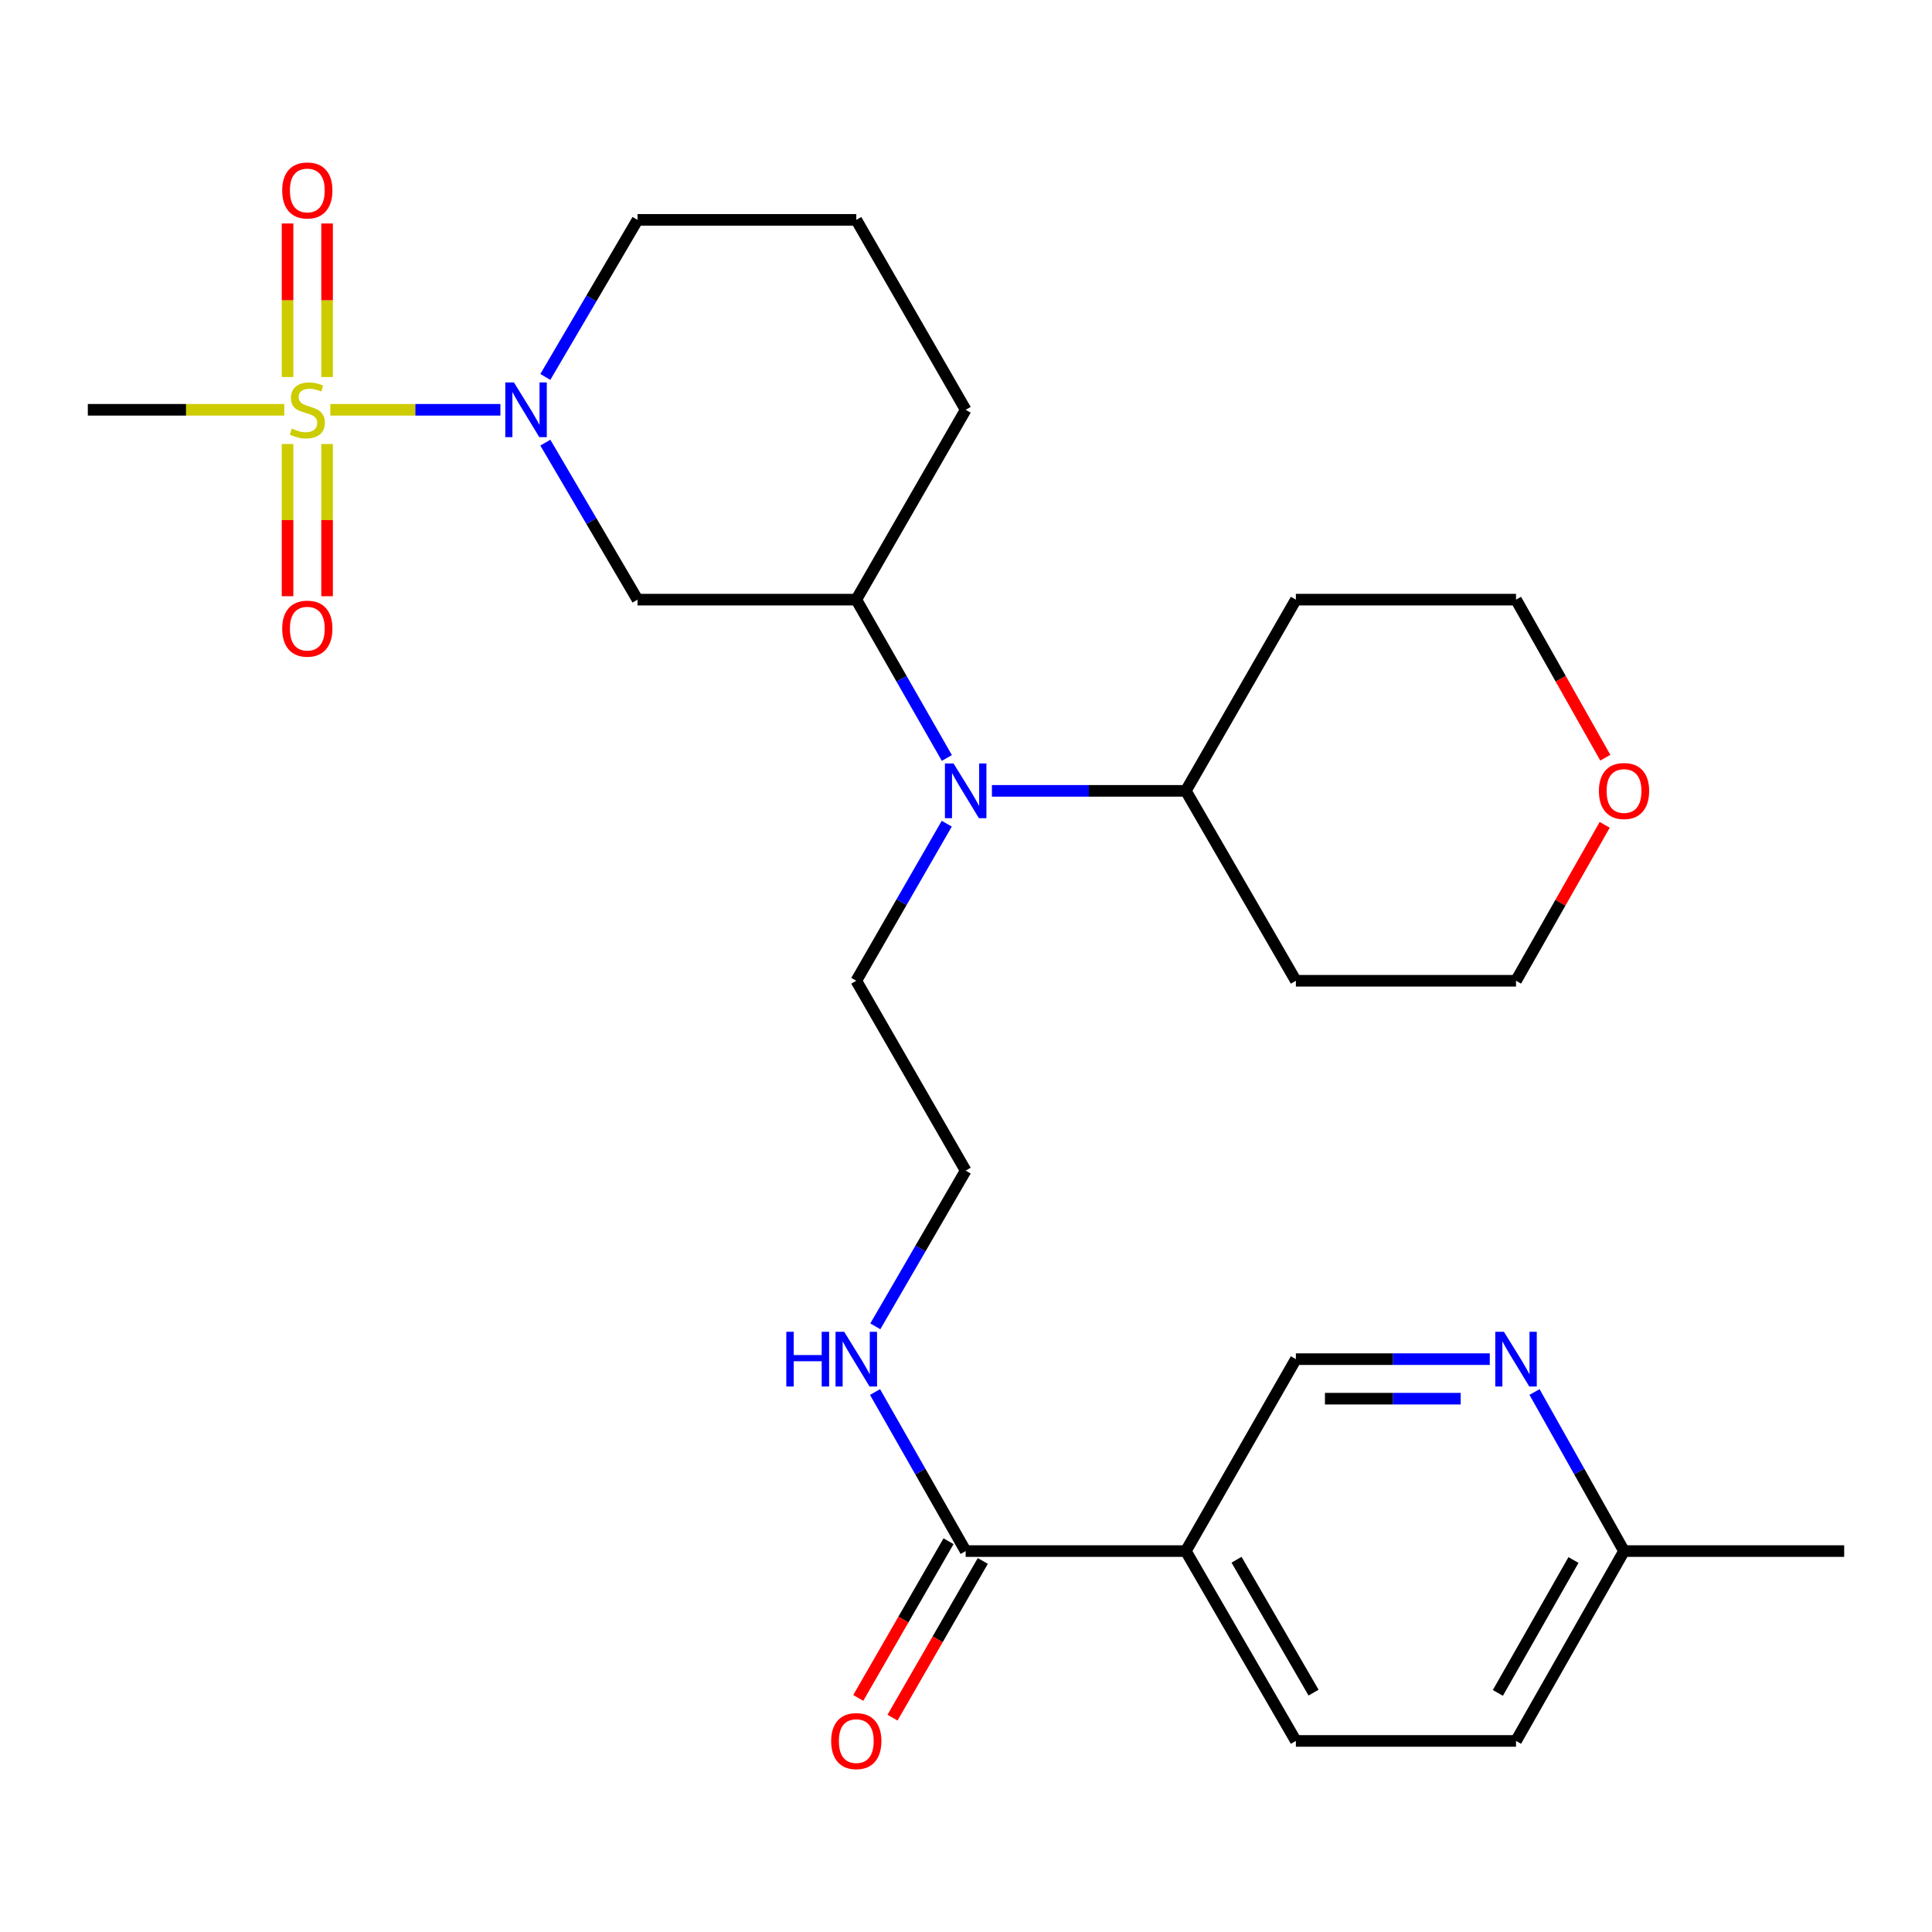 <?xml version='1.0' encoding='iso-8859-1'?>
<svg version='1.1' baseProfile='full'
              xmlns='http://www.w3.org/2000/svg'
                      xmlns:rdkit='http://www.rdkit.org/xml'
                      xmlns:xlink='http://www.w3.org/1999/xlink'
                  xml:space='preserve'
width='1000px' height='1000px' viewBox='0 0 1000 1000'>
<!-- END OF HEADER -->
<rect style='opacity:1.0;fill:#FFFFFF;stroke:none' width='1000' height='1000' x='0' y='0'> </rect>
<path class='bond-0' d='M 170.976,212.107 L 214.991,212.107' style='fill:none;fill-rule:evenodd;stroke:#CCCC00;stroke-width:6px;stroke-linecap:butt;stroke-linejoin:miter;stroke-opacity:1' />
<path class='bond-0' d='M 214.991,212.107 L 259.006,212.107' style='fill:none;fill-rule:evenodd;stroke:#0000FF;stroke-width:6px;stroke-linecap:butt;stroke-linejoin:miter;stroke-opacity:1' />
<path class='bond-7' d='M 148.835,229.817 L 148.835,269.209' style='fill:none;fill-rule:evenodd;stroke:#CCCC00;stroke-width:6px;stroke-linecap:butt;stroke-linejoin:miter;stroke-opacity:1' />
<path class='bond-7' d='M 148.835,269.209 L 148.835,308.602' style='fill:none;fill-rule:evenodd;stroke:#FF0000;stroke-width:6px;stroke-linecap:butt;stroke-linejoin:miter;stroke-opacity:1' />
<path class='bond-7' d='M 169.295,229.817 L 169.295,269.209' style='fill:none;fill-rule:evenodd;stroke:#CCCC00;stroke-width:6px;stroke-linecap:butt;stroke-linejoin:miter;stroke-opacity:1' />
<path class='bond-7' d='M 169.295,269.209 L 169.295,308.602' style='fill:none;fill-rule:evenodd;stroke:#FF0000;stroke-width:6px;stroke-linecap:butt;stroke-linejoin:miter;stroke-opacity:1' />
<path class='bond-8' d='M 169.295,195.147 L 169.295,155.41' style='fill:none;fill-rule:evenodd;stroke:#CCCC00;stroke-width:6px;stroke-linecap:butt;stroke-linejoin:miter;stroke-opacity:1' />
<path class='bond-8' d='M 169.295,155.41 L 169.295,115.673' style='fill:none;fill-rule:evenodd;stroke:#FF0000;stroke-width:6px;stroke-linecap:butt;stroke-linejoin:miter;stroke-opacity:1' />
<path class='bond-8' d='M 148.835,195.147 L 148.835,155.41' style='fill:none;fill-rule:evenodd;stroke:#CCCC00;stroke-width:6px;stroke-linecap:butt;stroke-linejoin:miter;stroke-opacity:1' />
<path class='bond-8' d='M 148.835,155.41 L 148.835,115.673' style='fill:none;fill-rule:evenodd;stroke:#FF0000;stroke-width:6px;stroke-linecap:butt;stroke-linejoin:miter;stroke-opacity:1' />
<path class='bond-15' d='M 147.145,212.107 L 96.3,212.107' style='fill:none;fill-rule:evenodd;stroke:#CCCC00;stroke-width:6px;stroke-linecap:butt;stroke-linejoin:miter;stroke-opacity:1' />
<path class='bond-15' d='M 96.3,212.107 L 45.455,212.107' style='fill:none;fill-rule:evenodd;stroke:#000000;stroke-width:6px;stroke-linecap:butt;stroke-linejoin:miter;stroke-opacity:1' />
<path class='bond-1' d='M 282.265,229.116 L 306.121,269.744' style='fill:none;fill-rule:evenodd;stroke:#0000FF;stroke-width:6px;stroke-linecap:butt;stroke-linejoin:miter;stroke-opacity:1' />
<path class='bond-1' d='M 306.121,269.744 L 329.976,310.373' style='fill:none;fill-rule:evenodd;stroke:#000000;stroke-width:6px;stroke-linecap:butt;stroke-linejoin:miter;stroke-opacity:1' />
<path class='bond-17' d='M 282.262,195.098 L 306.119,154.453' style='fill:none;fill-rule:evenodd;stroke:#0000FF;stroke-width:6px;stroke-linecap:butt;stroke-linejoin:miter;stroke-opacity:1' />
<path class='bond-17' d='M 306.119,154.453 L 329.976,113.807' style='fill:none;fill-rule:evenodd;stroke:#000000;stroke-width:6px;stroke-linecap:butt;stroke-linejoin:miter;stroke-opacity:1' />
<path class='bond-4' d='M 329.976,310.373 L 443.212,310.373' style='fill:none;fill-rule:evenodd;stroke:#000000;stroke-width:6px;stroke-linecap:butt;stroke-linejoin:miter;stroke-opacity:1' />
<path class='bond-2' d='M 613.781,802.838 L 499.829,802.838' style='fill:none;fill-rule:evenodd;stroke:#000000;stroke-width:6px;stroke-linecap:butt;stroke-linejoin:miter;stroke-opacity:1' />
<path class='bond-9' d='M 613.781,802.838 L 670.74,703.492' style='fill:none;fill-rule:evenodd;stroke:#000000;stroke-width:6px;stroke-linecap:butt;stroke-linejoin:miter;stroke-opacity:1' />
<path class='bond-12' d='M 613.781,802.838 L 670.74,901.104' style='fill:none;fill-rule:evenodd;stroke:#000000;stroke-width:6px;stroke-linecap:butt;stroke-linejoin:miter;stroke-opacity:1' />
<path class='bond-12' d='M 640.027,807.317 L 679.898,876.103' style='fill:none;fill-rule:evenodd;stroke:#000000;stroke-width:6px;stroke-linecap:butt;stroke-linejoin:miter;stroke-opacity:1' />
<path class='bond-3' d='M 499.829,802.838 L 476.37,761.674' style='fill:none;fill-rule:evenodd;stroke:#000000;stroke-width:6px;stroke-linecap:butt;stroke-linejoin:miter;stroke-opacity:1' />
<path class='bond-3' d='M 476.37,761.674 L 452.911,720.511' style='fill:none;fill-rule:evenodd;stroke:#0000FF;stroke-width:6px;stroke-linecap:butt;stroke-linejoin:miter;stroke-opacity:1' />
<path class='bond-11' d='M 490.965,797.731 L 467.599,838.286' style='fill:none;fill-rule:evenodd;stroke:#000000;stroke-width:6px;stroke-linecap:butt;stroke-linejoin:miter;stroke-opacity:1' />
<path class='bond-11' d='M 467.599,838.286 L 444.232,878.841' style='fill:none;fill-rule:evenodd;stroke:#FF0000;stroke-width:6px;stroke-linecap:butt;stroke-linejoin:miter;stroke-opacity:1' />
<path class='bond-11' d='M 508.694,807.945 L 485.327,848.5' style='fill:none;fill-rule:evenodd;stroke:#000000;stroke-width:6px;stroke-linecap:butt;stroke-linejoin:miter;stroke-opacity:1' />
<path class='bond-11' d='M 485.327,848.5 L 461.96,889.056' style='fill:none;fill-rule:evenodd;stroke:#FF0000;stroke-width:6px;stroke-linecap:butt;stroke-linejoin:miter;stroke-opacity:1' />
<path class='bond-5' d='M 443.212,310.373 L 466.655,351.353' style='fill:none;fill-rule:evenodd;stroke:#000000;stroke-width:6px;stroke-linecap:butt;stroke-linejoin:miter;stroke-opacity:1' />
<path class='bond-5' d='M 466.655,351.353 L 490.098,392.333' style='fill:none;fill-rule:evenodd;stroke:#0000FF;stroke-width:6px;stroke-linecap:butt;stroke-linejoin:miter;stroke-opacity:1' />
<path class='bond-28' d='M 443.212,310.373 L 499.829,212.107' style='fill:none;fill-rule:evenodd;stroke:#000000;stroke-width:6px;stroke-linecap:butt;stroke-linejoin:miter;stroke-opacity:1' />
<path class='bond-10' d='M 513.418,409.343 L 563.6,409.343' style='fill:none;fill-rule:evenodd;stroke:#0000FF;stroke-width:6px;stroke-linecap:butt;stroke-linejoin:miter;stroke-opacity:1' />
<path class='bond-10' d='M 563.6,409.343 L 613.781,409.343' style='fill:none;fill-rule:evenodd;stroke:#000000;stroke-width:6px;stroke-linecap:butt;stroke-linejoin:miter;stroke-opacity:1' />
<path class='bond-22' d='M 490.04,426.339 L 466.626,466.991' style='fill:none;fill-rule:evenodd;stroke:#0000FF;stroke-width:6px;stroke-linecap:butt;stroke-linejoin:miter;stroke-opacity:1' />
<path class='bond-22' d='M 466.626,466.991 L 443.212,507.643' style='fill:none;fill-rule:evenodd;stroke:#000000;stroke-width:6px;stroke-linecap:butt;stroke-linejoin:miter;stroke-opacity:1' />
<path class='bond-6' d='M 771.103,703.492 L 720.922,703.492' style='fill:none;fill-rule:evenodd;stroke:#0000FF;stroke-width:6px;stroke-linecap:butt;stroke-linejoin:miter;stroke-opacity:1' />
<path class='bond-6' d='M 720.922,703.492 L 670.74,703.492' style='fill:none;fill-rule:evenodd;stroke:#000000;stroke-width:6px;stroke-linecap:butt;stroke-linejoin:miter;stroke-opacity:1' />
<path class='bond-6' d='M 756.049,723.953 L 720.922,723.953' style='fill:none;fill-rule:evenodd;stroke:#0000FF;stroke-width:6px;stroke-linecap:butt;stroke-linejoin:miter;stroke-opacity:1' />
<path class='bond-6' d='M 720.922,723.953 L 685.795,723.953' style='fill:none;fill-rule:evenodd;stroke:#000000;stroke-width:6px;stroke-linecap:butt;stroke-linejoin:miter;stroke-opacity:1' />
<path class='bond-30' d='M 794.263,720.502 L 817.429,761.67' style='fill:none;fill-rule:evenodd;stroke:#0000FF;stroke-width:6px;stroke-linecap:butt;stroke-linejoin:miter;stroke-opacity:1' />
<path class='bond-30' d='M 817.429,761.67 L 840.594,802.838' style='fill:none;fill-rule:evenodd;stroke:#000000;stroke-width:6px;stroke-linecap:butt;stroke-linejoin:miter;stroke-opacity:1' />
<path class='bond-19' d='M 613.781,409.343 L 670.74,310.373' style='fill:none;fill-rule:evenodd;stroke:#000000;stroke-width:6px;stroke-linecap:butt;stroke-linejoin:miter;stroke-opacity:1' />
<path class='bond-20' d='M 613.781,409.343 L 670.74,507.643' style='fill:none;fill-rule:evenodd;stroke:#000000;stroke-width:6px;stroke-linecap:butt;stroke-linejoin:miter;stroke-opacity:1' />
<path class='bond-18' d='M 670.74,901.104 L 784.692,901.104' style='fill:none;fill-rule:evenodd;stroke:#000000;stroke-width:6px;stroke-linecap:butt;stroke-linejoin:miter;stroke-opacity:1' />
<path class='bond-13' d='M 453.064,686.512 L 476.447,646.21' style='fill:none;fill-rule:evenodd;stroke:#0000FF;stroke-width:6px;stroke-linecap:butt;stroke-linejoin:miter;stroke-opacity:1' />
<path class='bond-13' d='M 476.447,646.21 L 499.829,605.909' style='fill:none;fill-rule:evenodd;stroke:#000000;stroke-width:6px;stroke-linecap:butt;stroke-linejoin:miter;stroke-opacity:1' />
<path class='bond-14' d='M 830.592,426.93 L 807.642,467.287' style='fill:none;fill-rule:evenodd;stroke:#FF0000;stroke-width:6px;stroke-linecap:butt;stroke-linejoin:miter;stroke-opacity:1' />
<path class='bond-14' d='M 807.642,467.287 L 784.692,507.643' style='fill:none;fill-rule:evenodd;stroke:#000000;stroke-width:6px;stroke-linecap:butt;stroke-linejoin:miter;stroke-opacity:1' />
<path class='bond-29' d='M 830.9,392.182 L 807.796,351.277' style='fill:none;fill-rule:evenodd;stroke:#FF0000;stroke-width:6px;stroke-linecap:butt;stroke-linejoin:miter;stroke-opacity:1' />
<path class='bond-29' d='M 807.796,351.277 L 784.692,310.373' style='fill:none;fill-rule:evenodd;stroke:#000000;stroke-width:6px;stroke-linecap:butt;stroke-linejoin:miter;stroke-opacity:1' />
<path class='bond-16' d='M 840.594,802.838 L 784.692,901.104' style='fill:none;fill-rule:evenodd;stroke:#000000;stroke-width:6px;stroke-linecap:butt;stroke-linejoin:miter;stroke-opacity:1' />
<path class='bond-16' d='M 814.425,807.461 L 775.293,876.247' style='fill:none;fill-rule:evenodd;stroke:#000000;stroke-width:6px;stroke-linecap:butt;stroke-linejoin:miter;stroke-opacity:1' />
<path class='bond-27' d='M 840.594,802.838 L 954.545,802.838' style='fill:none;fill-rule:evenodd;stroke:#000000;stroke-width:6px;stroke-linecap:butt;stroke-linejoin:miter;stroke-opacity:1' />
<path class='bond-24' d='M 329.976,113.807 L 443.212,113.807' style='fill:none;fill-rule:evenodd;stroke:#000000;stroke-width:6px;stroke-linecap:butt;stroke-linejoin:miter;stroke-opacity:1' />
<path class='bond-26' d='M 670.74,310.373 L 784.692,310.373' style='fill:none;fill-rule:evenodd;stroke:#000000;stroke-width:6px;stroke-linecap:butt;stroke-linejoin:miter;stroke-opacity:1' />
<path class='bond-25' d='M 670.74,507.643 L 784.692,507.643' style='fill:none;fill-rule:evenodd;stroke:#000000;stroke-width:6px;stroke-linecap:butt;stroke-linejoin:miter;stroke-opacity:1' />
<path class='bond-21' d='M 499.829,605.909 L 443.212,507.643' style='fill:none;fill-rule:evenodd;stroke:#000000;stroke-width:6px;stroke-linecap:butt;stroke-linejoin:miter;stroke-opacity:1' />
<path class='bond-23' d='M 499.829,212.107 L 443.212,113.807' style='fill:none;fill-rule:evenodd;stroke:#000000;stroke-width:6px;stroke-linecap:butt;stroke-linejoin:miter;stroke-opacity:1' />
<path  class='atom-0' d='M 151.065 221.827
Q 151.385 221.947, 152.705 222.507
Q 154.025 223.067, 155.465 223.427
Q 156.945 223.747, 158.385 223.747
Q 161.065 223.747, 162.625 222.467
Q 164.185 221.147, 164.185 218.867
Q 164.185 217.307, 163.385 216.347
Q 162.625 215.387, 161.425 214.867
Q 160.225 214.347, 158.225 213.747
Q 155.705 212.987, 154.185 212.267
Q 152.705 211.547, 151.625 210.027
Q 150.585 208.507, 150.585 205.947
Q 150.585 202.387, 152.985 200.187
Q 155.425 197.987, 160.225 197.987
Q 163.505 197.987, 167.225 199.547
L 166.305 202.627
Q 162.905 201.227, 160.345 201.227
Q 157.585 201.227, 156.065 202.387
Q 154.545 203.507, 154.585 205.467
Q 154.585 206.987, 155.345 207.907
Q 156.145 208.827, 157.265 209.347
Q 158.425 209.867, 160.345 210.467
Q 162.905 211.267, 164.425 212.067
Q 165.945 212.867, 167.025 214.507
Q 168.145 216.107, 168.145 218.867
Q 168.145 222.787, 165.505 224.907
Q 162.905 226.987, 158.545 226.987
Q 156.025 226.987, 154.105 226.427
Q 152.225 225.907, 149.985 224.987
L 151.065 221.827
' fill='#CCCC00'/>
<path  class='atom-1' d='M 266.018 197.947
L 275.298 212.947
Q 276.218 214.427, 277.698 217.107
Q 279.178 219.787, 279.258 219.947
L 279.258 197.947
L 283.018 197.947
L 283.018 226.267
L 279.138 226.267
L 269.178 209.867
Q 268.018 207.947, 266.778 205.747
Q 265.578 203.547, 265.218 202.867
L 265.218 226.267
L 261.538 226.267
L 261.538 197.947
L 266.018 197.947
' fill='#0000FF'/>
<path  class='atom-6' d='M 493.569 395.183
L 502.849 410.183
Q 503.769 411.663, 505.249 414.343
Q 506.729 417.023, 506.809 417.183
L 506.809 395.183
L 510.569 395.183
L 510.569 423.503
L 506.689 423.503
L 496.729 407.103
Q 495.569 405.183, 494.329 402.983
Q 493.129 400.783, 492.769 400.103
L 492.769 423.503
L 489.089 423.503
L 489.089 395.183
L 493.569 395.183
' fill='#0000FF'/>
<path  class='atom-7' d='M 778.432 689.332
L 787.712 704.332
Q 788.632 705.812, 790.112 708.492
Q 791.592 711.172, 791.672 711.332
L 791.672 689.332
L 795.432 689.332
L 795.432 717.652
L 791.552 717.652
L 781.592 701.252
Q 780.432 699.332, 779.192 697.132
Q 777.992 694.932, 777.632 694.252
L 777.632 717.652
L 773.952 717.652
L 773.952 689.332
L 778.432 689.332
' fill='#0000FF'/>
<path  class='atom-8' d='M 146.065 325.389
Q 146.065 318.589, 149.425 314.789
Q 152.785 310.989, 159.065 310.989
Q 165.345 310.989, 168.705 314.789
Q 172.065 318.589, 172.065 325.389
Q 172.065 332.269, 168.665 336.189
Q 165.265 340.069, 159.065 340.069
Q 152.825 340.069, 149.425 336.189
Q 146.065 332.309, 146.065 325.389
M 159.065 336.869
Q 163.385 336.869, 165.705 333.989
Q 168.065 331.069, 168.065 325.389
Q 168.065 319.829, 165.705 317.029
Q 163.385 314.189, 159.065 314.189
Q 154.745 314.189, 152.385 316.989
Q 150.065 319.789, 150.065 325.389
Q 150.065 331.109, 152.385 333.989
Q 154.745 336.869, 159.065 336.869
' fill='#FF0000'/>
<path  class='atom-9' d='M 146.065 98.576
Q 146.065 91.776, 149.425 87.977
Q 152.785 84.177, 159.065 84.177
Q 165.345 84.177, 168.705 87.977
Q 172.065 91.776, 172.065 98.576
Q 172.065 105.456, 168.665 109.376
Q 165.265 113.256, 159.065 113.256
Q 152.825 113.256, 149.425 109.376
Q 146.065 105.496, 146.065 98.576
M 159.065 110.056
Q 163.385 110.056, 165.705 107.176
Q 168.065 104.256, 168.065 98.576
Q 168.065 93.016, 165.705 90.216
Q 163.385 87.376, 159.065 87.376
Q 154.745 87.376, 152.385 90.177
Q 150.065 92.977, 150.065 98.576
Q 150.065 104.296, 152.385 107.176
Q 154.745 110.056, 159.065 110.056
' fill='#FF0000'/>
<path  class='atom-12' d='M 430.212 901.184
Q 430.212 894.384, 433.572 890.584
Q 436.932 886.784, 443.212 886.784
Q 449.492 886.784, 452.852 890.584
Q 456.212 894.384, 456.212 901.184
Q 456.212 908.064, 452.812 911.984
Q 449.412 915.864, 443.212 915.864
Q 436.972 915.864, 433.572 911.984
Q 430.212 908.104, 430.212 901.184
M 443.212 912.664
Q 447.532 912.664, 449.852 909.784
Q 452.212 906.864, 452.212 901.184
Q 452.212 895.624, 449.852 892.824
Q 447.532 889.984, 443.212 889.984
Q 438.892 889.984, 436.532 892.784
Q 434.212 895.584, 434.212 901.184
Q 434.212 906.904, 436.532 909.784
Q 438.892 912.664, 443.212 912.664
' fill='#FF0000'/>
<path  class='atom-14' d='M 406.992 689.332
L 410.832 689.332
L 410.832 701.372
L 425.312 701.372
L 425.312 689.332
L 429.152 689.332
L 429.152 717.652
L 425.312 717.652
L 425.312 704.572
L 410.832 704.572
L 410.832 717.652
L 406.992 717.652
L 406.992 689.332
' fill='#0000FF'/>
<path  class='atom-14' d='M 436.952 689.332
L 446.232 704.332
Q 447.152 705.812, 448.632 708.492
Q 450.112 711.172, 450.192 711.332
L 450.192 689.332
L 453.952 689.332
L 453.952 717.652
L 450.072 717.652
L 440.112 701.252
Q 438.952 699.332, 437.712 697.132
Q 436.512 694.932, 436.152 694.252
L 436.152 717.652
L 432.472 717.652
L 432.472 689.332
L 436.952 689.332
' fill='#0000FF'/>
<path  class='atom-15' d='M 827.594 409.423
Q 827.594 402.623, 830.954 398.823
Q 834.314 395.023, 840.594 395.023
Q 846.874 395.023, 850.234 398.823
Q 853.594 402.623, 853.594 409.423
Q 853.594 416.303, 850.194 420.223
Q 846.794 424.103, 840.594 424.103
Q 834.354 424.103, 830.954 420.223
Q 827.594 416.343, 827.594 409.423
M 840.594 420.903
Q 844.914 420.903, 847.234 418.023
Q 849.594 415.103, 849.594 409.423
Q 849.594 403.863, 847.234 401.063
Q 844.914 398.223, 840.594 398.223
Q 836.274 398.223, 833.914 401.023
Q 831.594 403.823, 831.594 409.423
Q 831.594 415.143, 833.914 418.023
Q 836.274 420.903, 840.594 420.903
' fill='#FF0000'/>
</svg>
